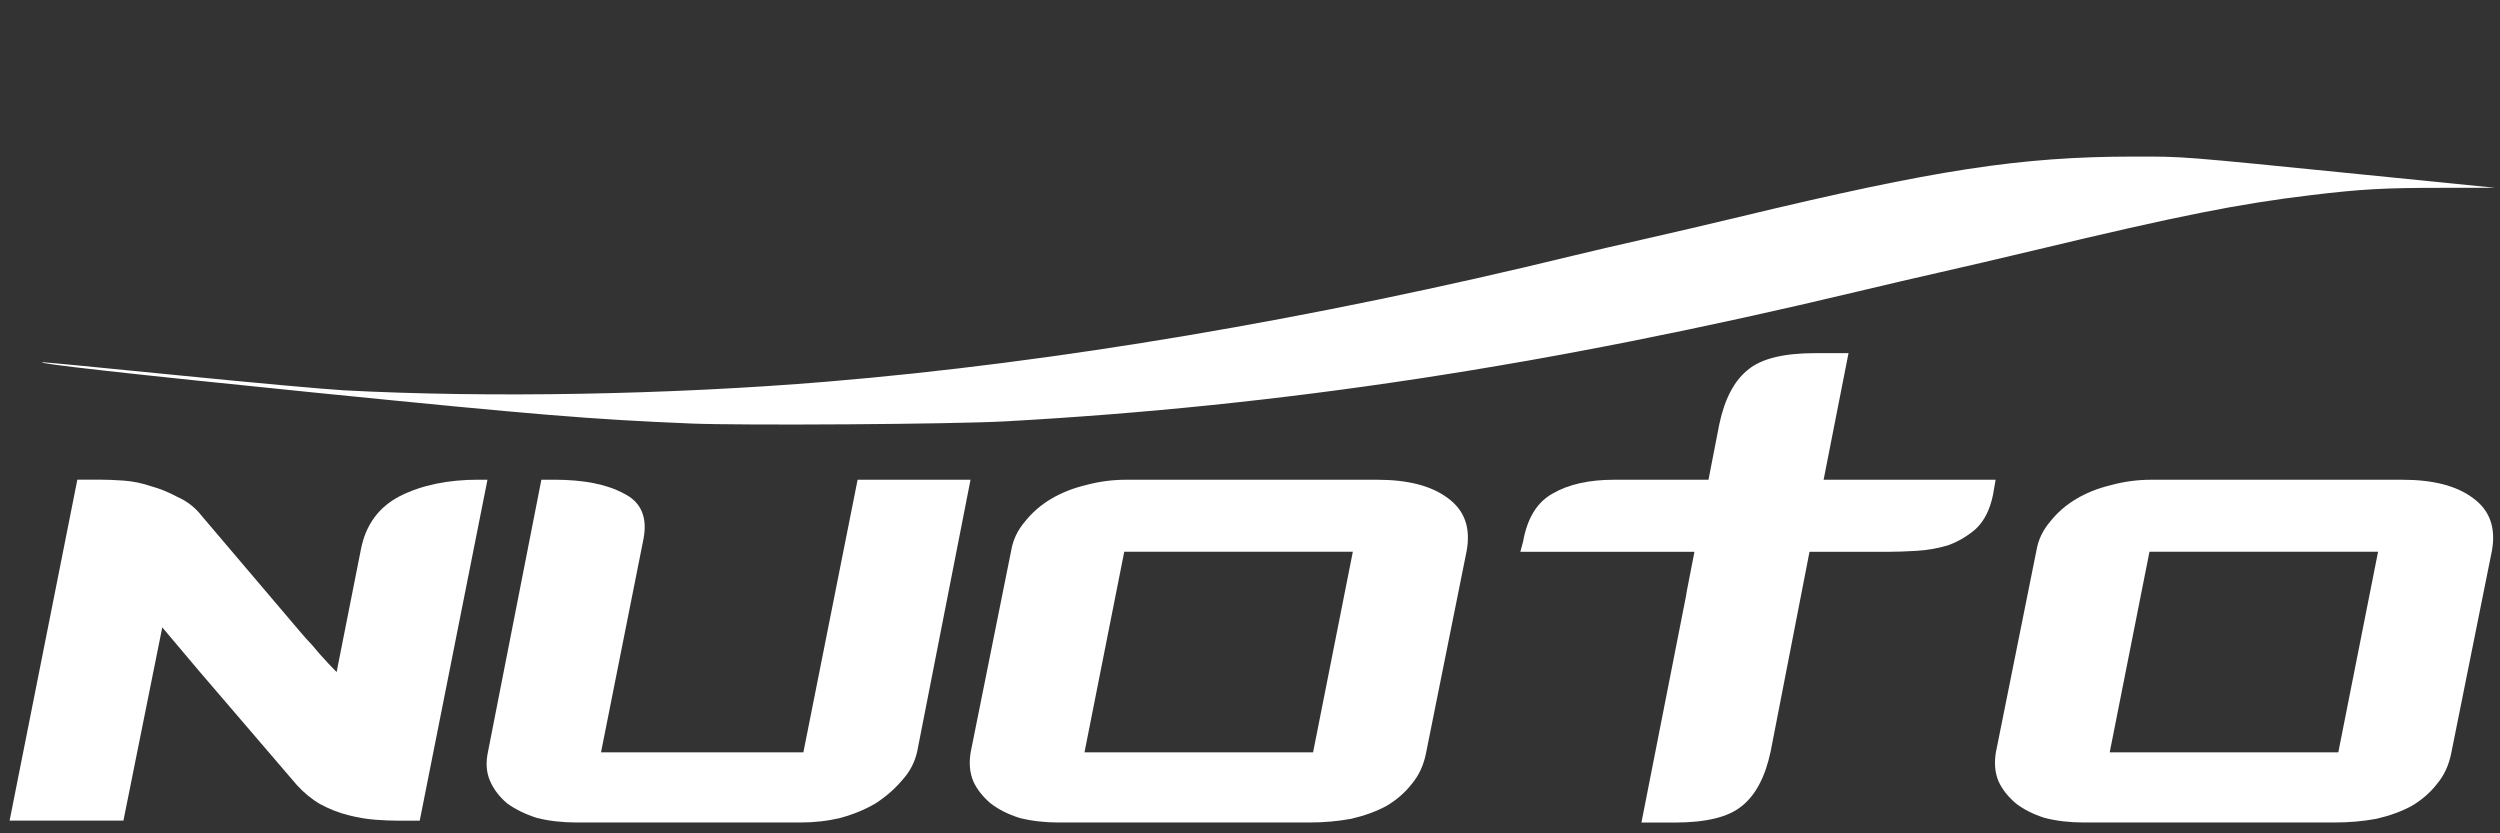 <?xml version="1.0" encoding="UTF-8" standalone="no"?>
<!-- Generator: Adobe Illustrator 16.0.4, SVG Export Plug-In . SVG Version: 6.00 Build 0)  -->

<svg
   xmlns:dc="http://purl.org/dc/elements/1.1/"
   xmlns:cc="http://creativecommons.org/ns#"
   xmlns:rdf="http://www.w3.org/1999/02/22-rdf-syntax-ns#"
   xmlns:svg="http://www.w3.org/2000/svg"
   xmlns="http://www.w3.org/2000/svg"
   xmlns:sodipodi="http://sodipodi.sourceforge.net/DTD/sodipodi-0.dtd"
   xmlns:inkscape="http://www.inkscape.org/namespaces/inkscape"
   version="1.1"
   id="logo"
   x="0px"
   y="0px"
   width="120px"
   height="40px"
   viewBox="0 0 120 40"
   enable-background="new 0 0 120 40"
   xml:space="preserve"
   sodipodi:docname="logo_sticky.svg"
   inkscape:version="0.92.3 (2405546, 2018-03-11)"><rect x="0" y="0" width="120" height="40" fill="#333333" stroke="none"/><defs
   id="defs6" /><sodipodi:namedview
   pagecolor="#000000"
   bordercolor="#666666"
   borderopacity="1"
   objecttolerance="10"
   gridtolerance="10"
   guidetolerance="10"
   inkscape:pageopacity="0"
   inkscape:pageshadow="2"
   inkscape:window-width="1366"
   inkscape:window-height="715"
   id="namedview4"
   showgrid="false"
   inkscape:zoom="2.3916667"
   inkscape:cx="83.134062"
   inkscape:cy="22.498152"
   inkscape:window-x="-8"
   inkscape:window-y="308"
   inkscape:window-maximized="1"
   inkscape:current-layer="logo" />

<g
   transform="matrix(1.55,0,0,1.564,-205.494,-340.202)"
   id="g1040"
   style="fill:#ffffff"><path
     inkscape:connector-curvature="0"
     id="path1030"
     style="font-style:italic;font-variant:normal;font-weight:bold;font-stretch:normal;font-size:medium;line-height:1.25;font-family:Counter-Strike;-inkscape-font-specification:'Counter-Strike Bold Italic';text-align:center;letter-spacing:0px;word-spacing:0px;text-anchor:middle;fill:#ffffff;fill-opacity:1;stroke:none;stroke-width:2.623"
     d="m 144.875,242.707 q -0.28,0 -0.671,-0.028 -0.392,-0.028 -0.839,-0.14 -0.448,-0.112 -0.867,-0.336 -0.392,-0.224 -0.727,-0.588 l -3.05,-3.525 -1.119,-1.315 -1.203,5.931 h -3.525 l 2.098,-10.464 h 0.727 q 0.28,0 0.699,0.028 0.42,0.028 0.839,0.168 0.42,0.112 0.839,0.336 0.448,0.196 0.755,0.588 l 3.022,3.525 q 0.028,0.028 0.196,0.224 0.168,0.168 0.448,0.504 0.28,0.308 0.504,0.532 l 0.755,-3.777 q 0.224,-1.119 1.203,-1.623 1.007,-0.504 2.434,-0.504 h 0.28 l -2.098,10.464 z" /><path
     inkscape:connector-curvature="0"
     id="path1032"
     style="font-style:italic;font-variant:normal;font-weight:bold;font-stretch:normal;font-size:medium;line-height:1.25;font-family:Counter-Strike;-inkscape-font-specification:'Counter-Strike Bold Italic';text-align:center;letter-spacing:0px;word-spacing:0px;text-anchor:middle;fill:#ffffff;fill-opacity:1;stroke:none;stroke-width:2.623"
     d="m 160.981,240.581 q -0.112,0.504 -0.476,0.895 -0.336,0.392 -0.811,0.699 -0.476,0.28 -1.091,0.448 -0.588,0.14 -1.231,0.14 h -6.939 q -0.671,0 -1.231,-0.14 -0.532,-0.168 -0.923,-0.448 -0.364,-0.308 -0.532,-0.699 -0.168,-0.392 -0.056,-0.895 l 1.651,-8.338 h 0.392 q 1.371,0 2.154,0.42 0.811,0.392 0.616,1.399 l -1.315,6.547 h 6.267 l 1.679,-8.366 h 3.497 z" /><path
     inkscape:connector-curvature="0"
     id="path1034"
     style="font-style:italic;font-variant:normal;font-weight:bold;font-stretch:normal;font-size:medium;line-height:1.25;font-family:Counter-Strike;-inkscape-font-specification:'Counter-Strike Bold Italic';text-align:center;letter-spacing:0px;word-spacing:0px;text-anchor:middle;fill:#ffffff;fill-opacity:1;stroke:none;stroke-width:2.623"
     d="m 176.737,240.637 q -0.112,0.56 -0.448,0.951 -0.308,0.392 -0.783,0.671 -0.476,0.252 -1.091,0.392 -0.616,0.112 -1.287,0.112 h -7.778 q -0.644,0 -1.203,-0.14 -0.532,-0.168 -0.895,-0.448 -0.364,-0.308 -0.532,-0.671 -0.168,-0.392 -0.084,-0.895 l 1.259,-6.211 q 0.084,-0.476 0.42,-0.867 0.336,-0.42 0.811,-0.699 0.476,-0.28 1.063,-0.42 0.616,-0.168 1.259,-0.168 h 7.778 q 1.427,0 2.182,0.56 0.783,0.56 0.588,1.623 z m -2.266,-6.183 h -7.079 l -1.231,6.155 h 7.079 z" /><path
     style="font-style:italic;font-variant:normal;font-weight:bold;font-stretch:normal;font-size:medium;line-height:1.25;font-family:Counter-Strike;-inkscape-font-specification:'Counter-Strike Bold Italic';text-align:center;letter-spacing:0px;word-spacing:0px;text-anchor:middle;fill:#ffffff;fill-opacity:1;stroke:none;stroke-width:2.623"
     d="m 188.785,228.359 c -0.97,0 -1.66,0.168 -2.071,0.504 -0.429,0.336 -0.727,0.895 -0.895,1.679 l -0.334,1.702 h -2.917 c -0.783,0 -1.417,0.14 -1.902,0.42 -0.485,0.261 -0.793,0.756 -0.924,1.483 l -0.084,0.308 h 5.392 l -0.253,1.29 h 0.005 l -1.394,7.02 h 1.035 c 0.97,0 1.66,-0.168 2.071,-0.504 0.429,-0.336 0.728,-0.896 0.896,-1.679 l 1.203,-6.127 h 2.462 c 0.224,0 0.503,-0.009 0.839,-0.028 0.336,-0.019 0.662,-0.074 0.98,-0.168 0.317,-0.112 0.606,-0.28 0.867,-0.504 0.261,-0.242 0.438,-0.588 0.532,-1.036 l 0.084,-0.476 h -5.327 l 0.771,-3.884 z"
     id="path1036"
     inkscape:connector-curvature="0" /><path
     inkscape:connector-curvature="0"
     id="path1038"
     style="font-style:italic;font-variant:normal;font-weight:bold;font-stretch:normal;font-size:medium;line-height:1.25;font-family:Counter-Strike;-inkscape-font-specification:'Counter-Strike Bold Italic';text-align:center;letter-spacing:0px;word-spacing:0px;text-anchor:middle;fill:#ffffff;fill-opacity:1;stroke:none;stroke-width:2.623"
     d="m 208.486,240.637 q -0.112,0.56 -0.448,0.951 -0.308,0.392 -0.783,0.671 -0.476,0.252 -1.091,0.392 -0.616,0.112 -1.287,0.112 h -7.778 q -0.644,0 -1.203,-0.14 -0.532,-0.168 -0.895,-0.448 -0.364,-0.308 -0.532,-0.671 -0.168,-0.392 -0.084,-0.895 l 1.259,-6.211 q 0.084,-0.476 0.42,-0.867 0.336,-0.42 0.811,-0.699 0.476,-0.28 1.063,-0.42 0.616,-0.168 1.259,-0.168 h 7.778 q 1.427,0 2.182,0.56 0.783,0.56 0.588,1.623 z m -2.266,-6.183 h -7.079 l -1.231,6.155 h 7.079 z" /></g><path
   style="fill:#ffffff;stroke-width:0.075"
   d="M 33.136,20.327 C 28.398,20.131 25.789,19.916 15.245,18.859 6.505,17.982 1.52,17.426 2.057,17.388 c 0.07,-0.005 3.007,0.278 6.526,0.629 3.519,0.351 7.09,0.674 7.936,0.719 6.958,0.367 15.643,0.211 23.18,-0.416 10.96,-0.912 23.318,-3 35.82,-6.05 0.784,-0.191 2.32,-0.548 3.413,-0.794 1.093,-0.245 3.136,-0.722 4.539,-1.06 9.436,-2.271 13.529,-2.898 18.942,-2.9 2.486,-0.001 2.067,-0.034 11.175,0.879 l 6.186,0.62 -2.66,0.001 c -2.684,0.001 -3.789,0.063 -6.149,0.346 -3.521,0.422 -6.334,0.982 -13.291,2.646 -1.581,0.378 -3.618,0.854 -4.525,1.057 -0.908,0.203 -2.714,0.624 -4.013,0.935 -14.902,3.562 -27.55,5.487 -40.884,6.225 -2.497,0.138 -12.605,0.207 -15.116,0.103 z"
   id="path1046"
   inkscape:connector-curvature="0"
   sodipodi:nodetypes="cscscsscccsccsscsscc" /></svg>